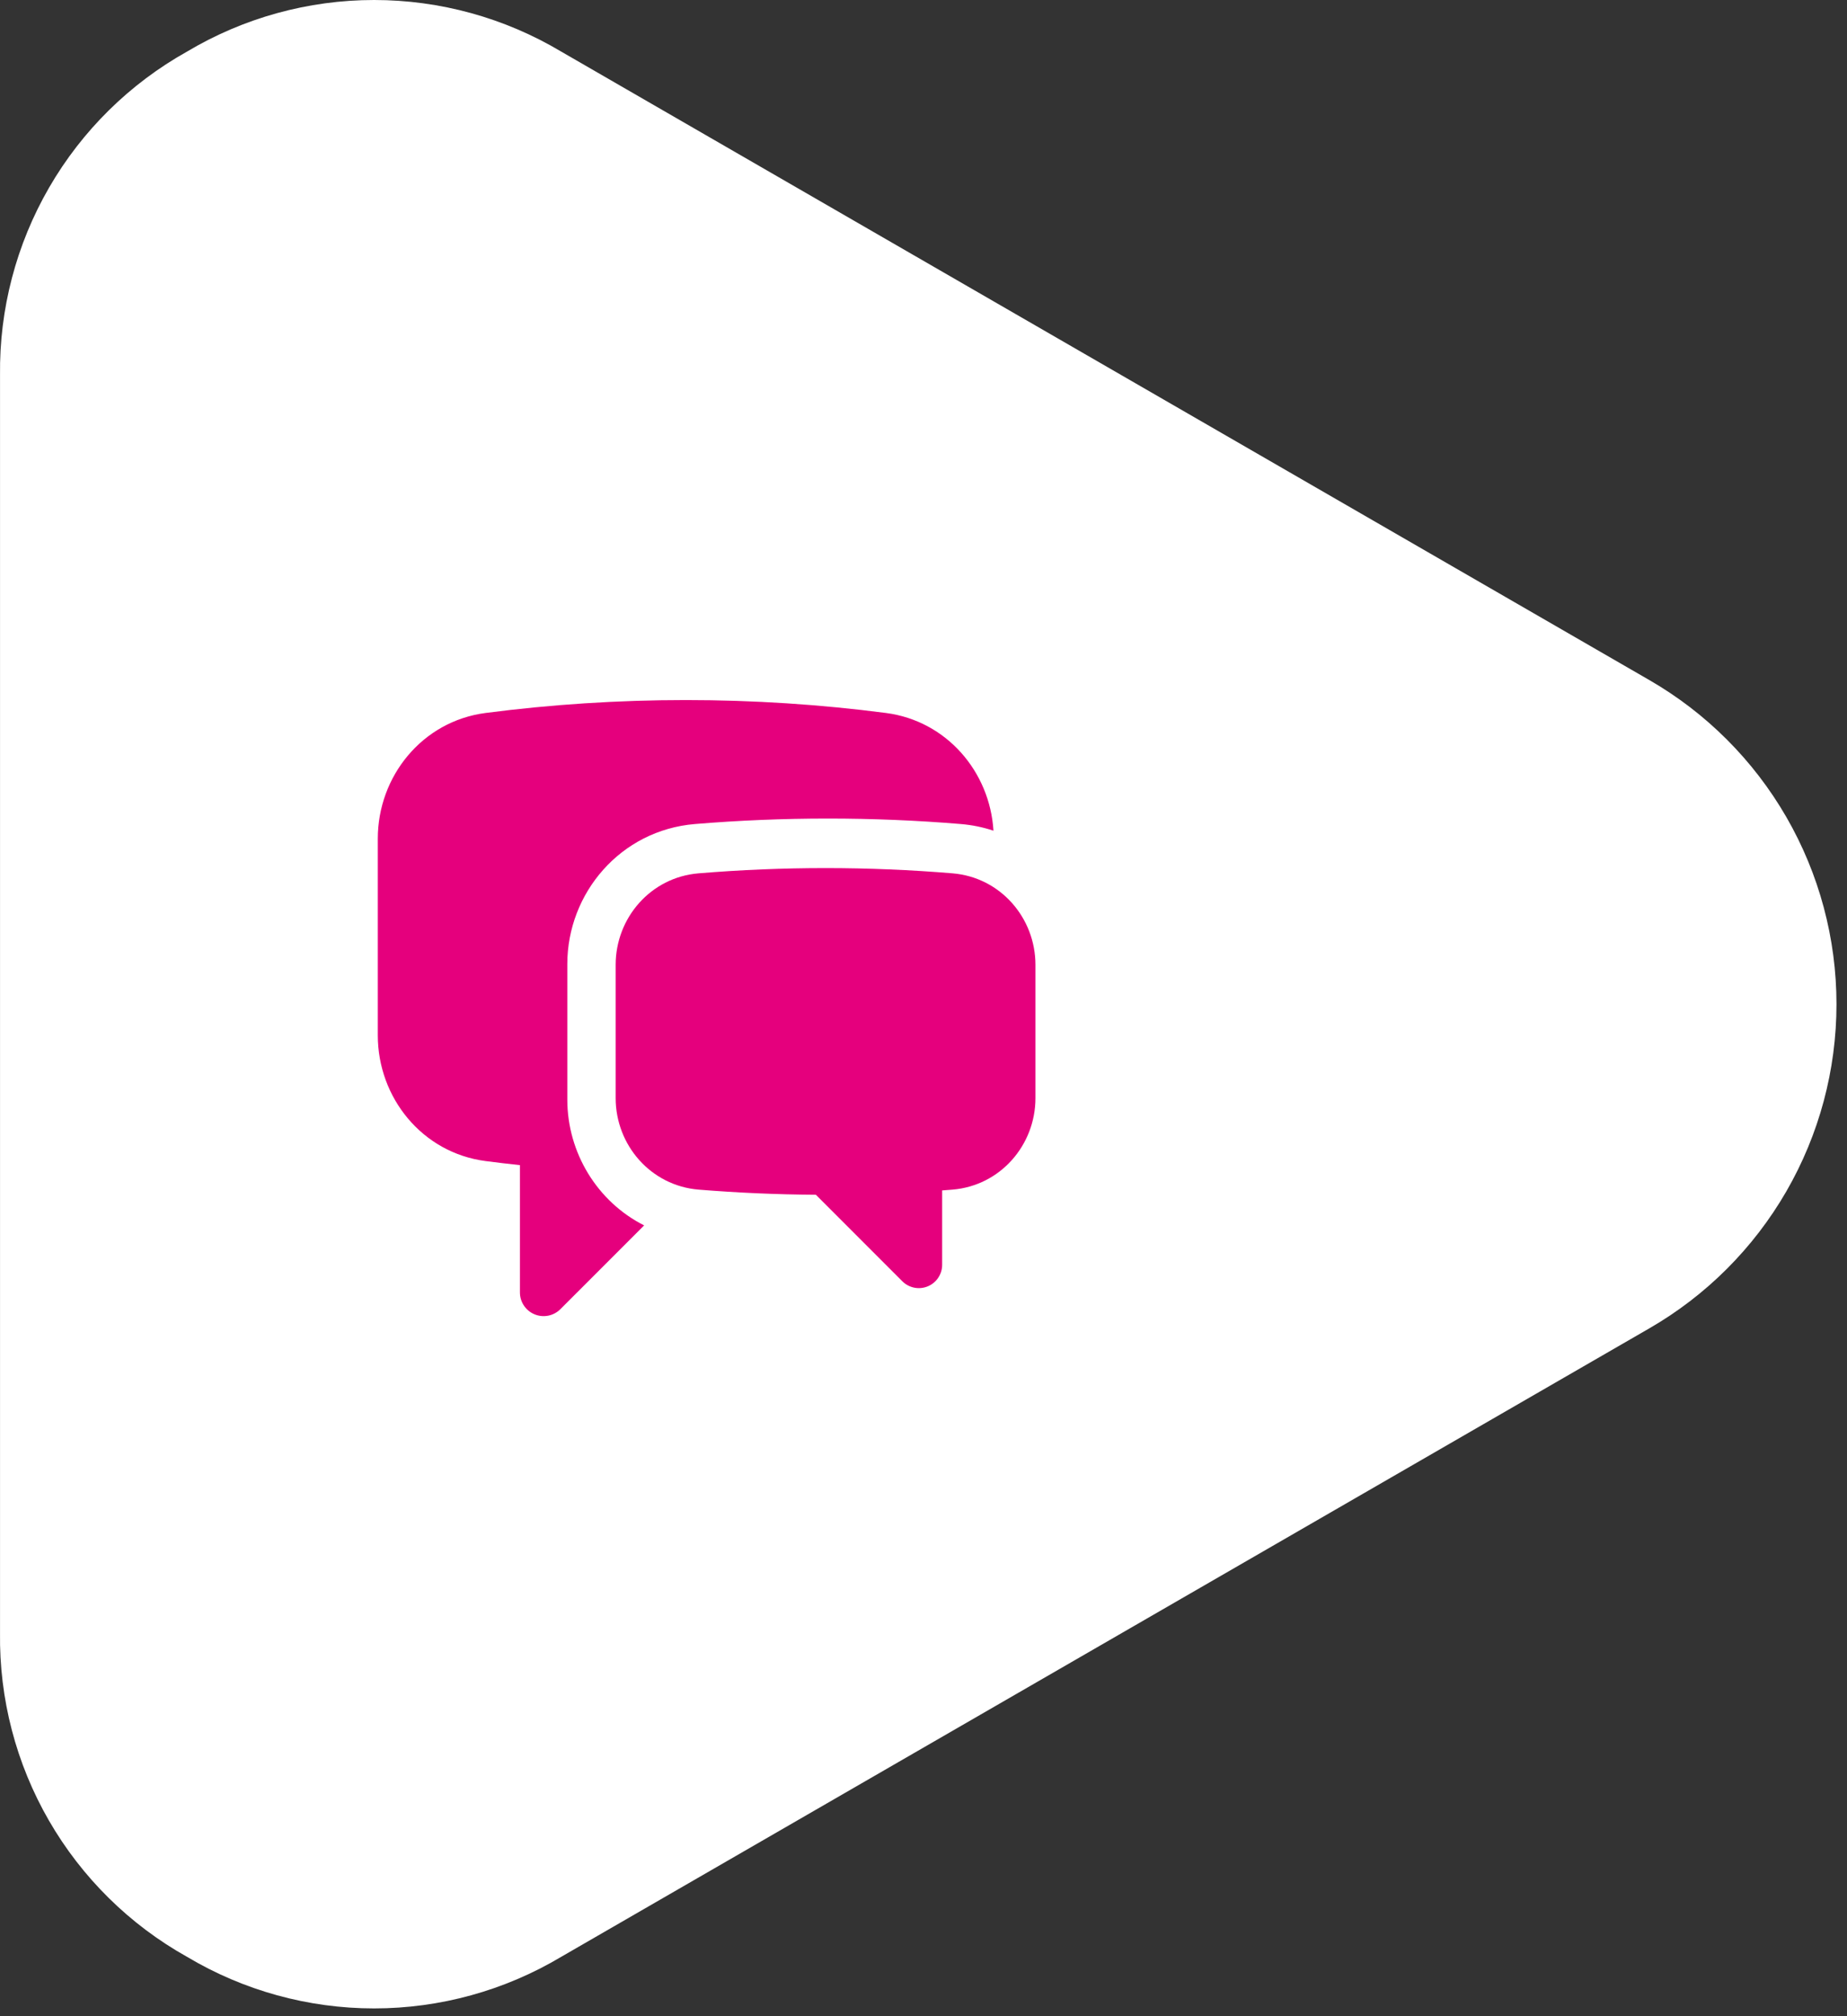 <?xml version="1.0" encoding="UTF-8"?> <svg xmlns="http://www.w3.org/2000/svg" width="132" height="144" viewBox="0 0 132 144" fill="none"><rect x="0" y="0" width="132" height="144" fill="#333333" stroke="none"/><path d="M117.869 94.875L40.11 139.758C36.066 142.17 31.446 143.444 26.737 143.444C22.029 143.444 17.408 142.17 13.364 139.758C9.258 137.463 5.849 134.1 3.497 130.027C1.145 125.953 -0.062 121.32 0.002 116.616V26.782C-0.054 22.086 1.158 17.462 3.509 13.398C5.861 9.333 9.265 5.978 13.364 3.686C17.408 1.274 22.029 0 26.737 0C31.446 0 36.066 1.274 40.11 3.686L117.869 48.569C121.936 50.913 125.314 54.287 127.663 58.352C130.012 62.416 131.248 67.028 131.248 71.722C131.248 76.416 130.012 81.028 127.663 85.093C125.314 89.157 121.936 92.531 117.869 94.875Z" fill="white"></path><path d="M34.704 50.921C39.387 50.313 44.162 50 49.009 50C53.856 50 58.63 50.313 63.313 50.921C67.652 51.484 70.743 55.121 71 59.33C70.265 59.085 69.485 58.922 68.67 58.854C65.535 58.594 62.366 58.462 59.166 58.462C55.967 58.462 52.798 58.594 49.663 58.854C44.34 59.296 40.544 63.797 40.544 68.859V78.529C40.544 82.344 42.699 85.838 46.035 87.519L40.048 93.504C39.564 93.988 38.836 94.133 38.203 93.871C37.57 93.609 37.158 92.992 37.158 92.308V83.216C36.337 83.128 35.52 83.031 34.704 82.925C30.171 82.337 27 78.393 27 73.946V59.9C27 55.453 30.171 51.51 34.704 50.921Z" fill="#E5007D"></path><path d="M59 62C55.943 62 52.914 62.127 49.92 62.375C46.499 62.659 44 65.562 44 68.907V78.43C44 81.781 46.507 84.685 49.931 84.965C52.696 85.19 55.489 85.314 58.307 85.331L64.488 91.512C64.965 91.988 65.682 92.131 66.305 91.873C66.927 91.615 67.333 91.007 67.333 90.333V85.022C67.579 85.004 67.823 84.985 68.068 84.965C71.493 84.685 74 81.781 74 78.431V68.907C74 65.562 71.501 62.659 68.08 62.375C65.086 62.127 62.057 62 59 62Z" fill="#E5007D"></path></svg> 